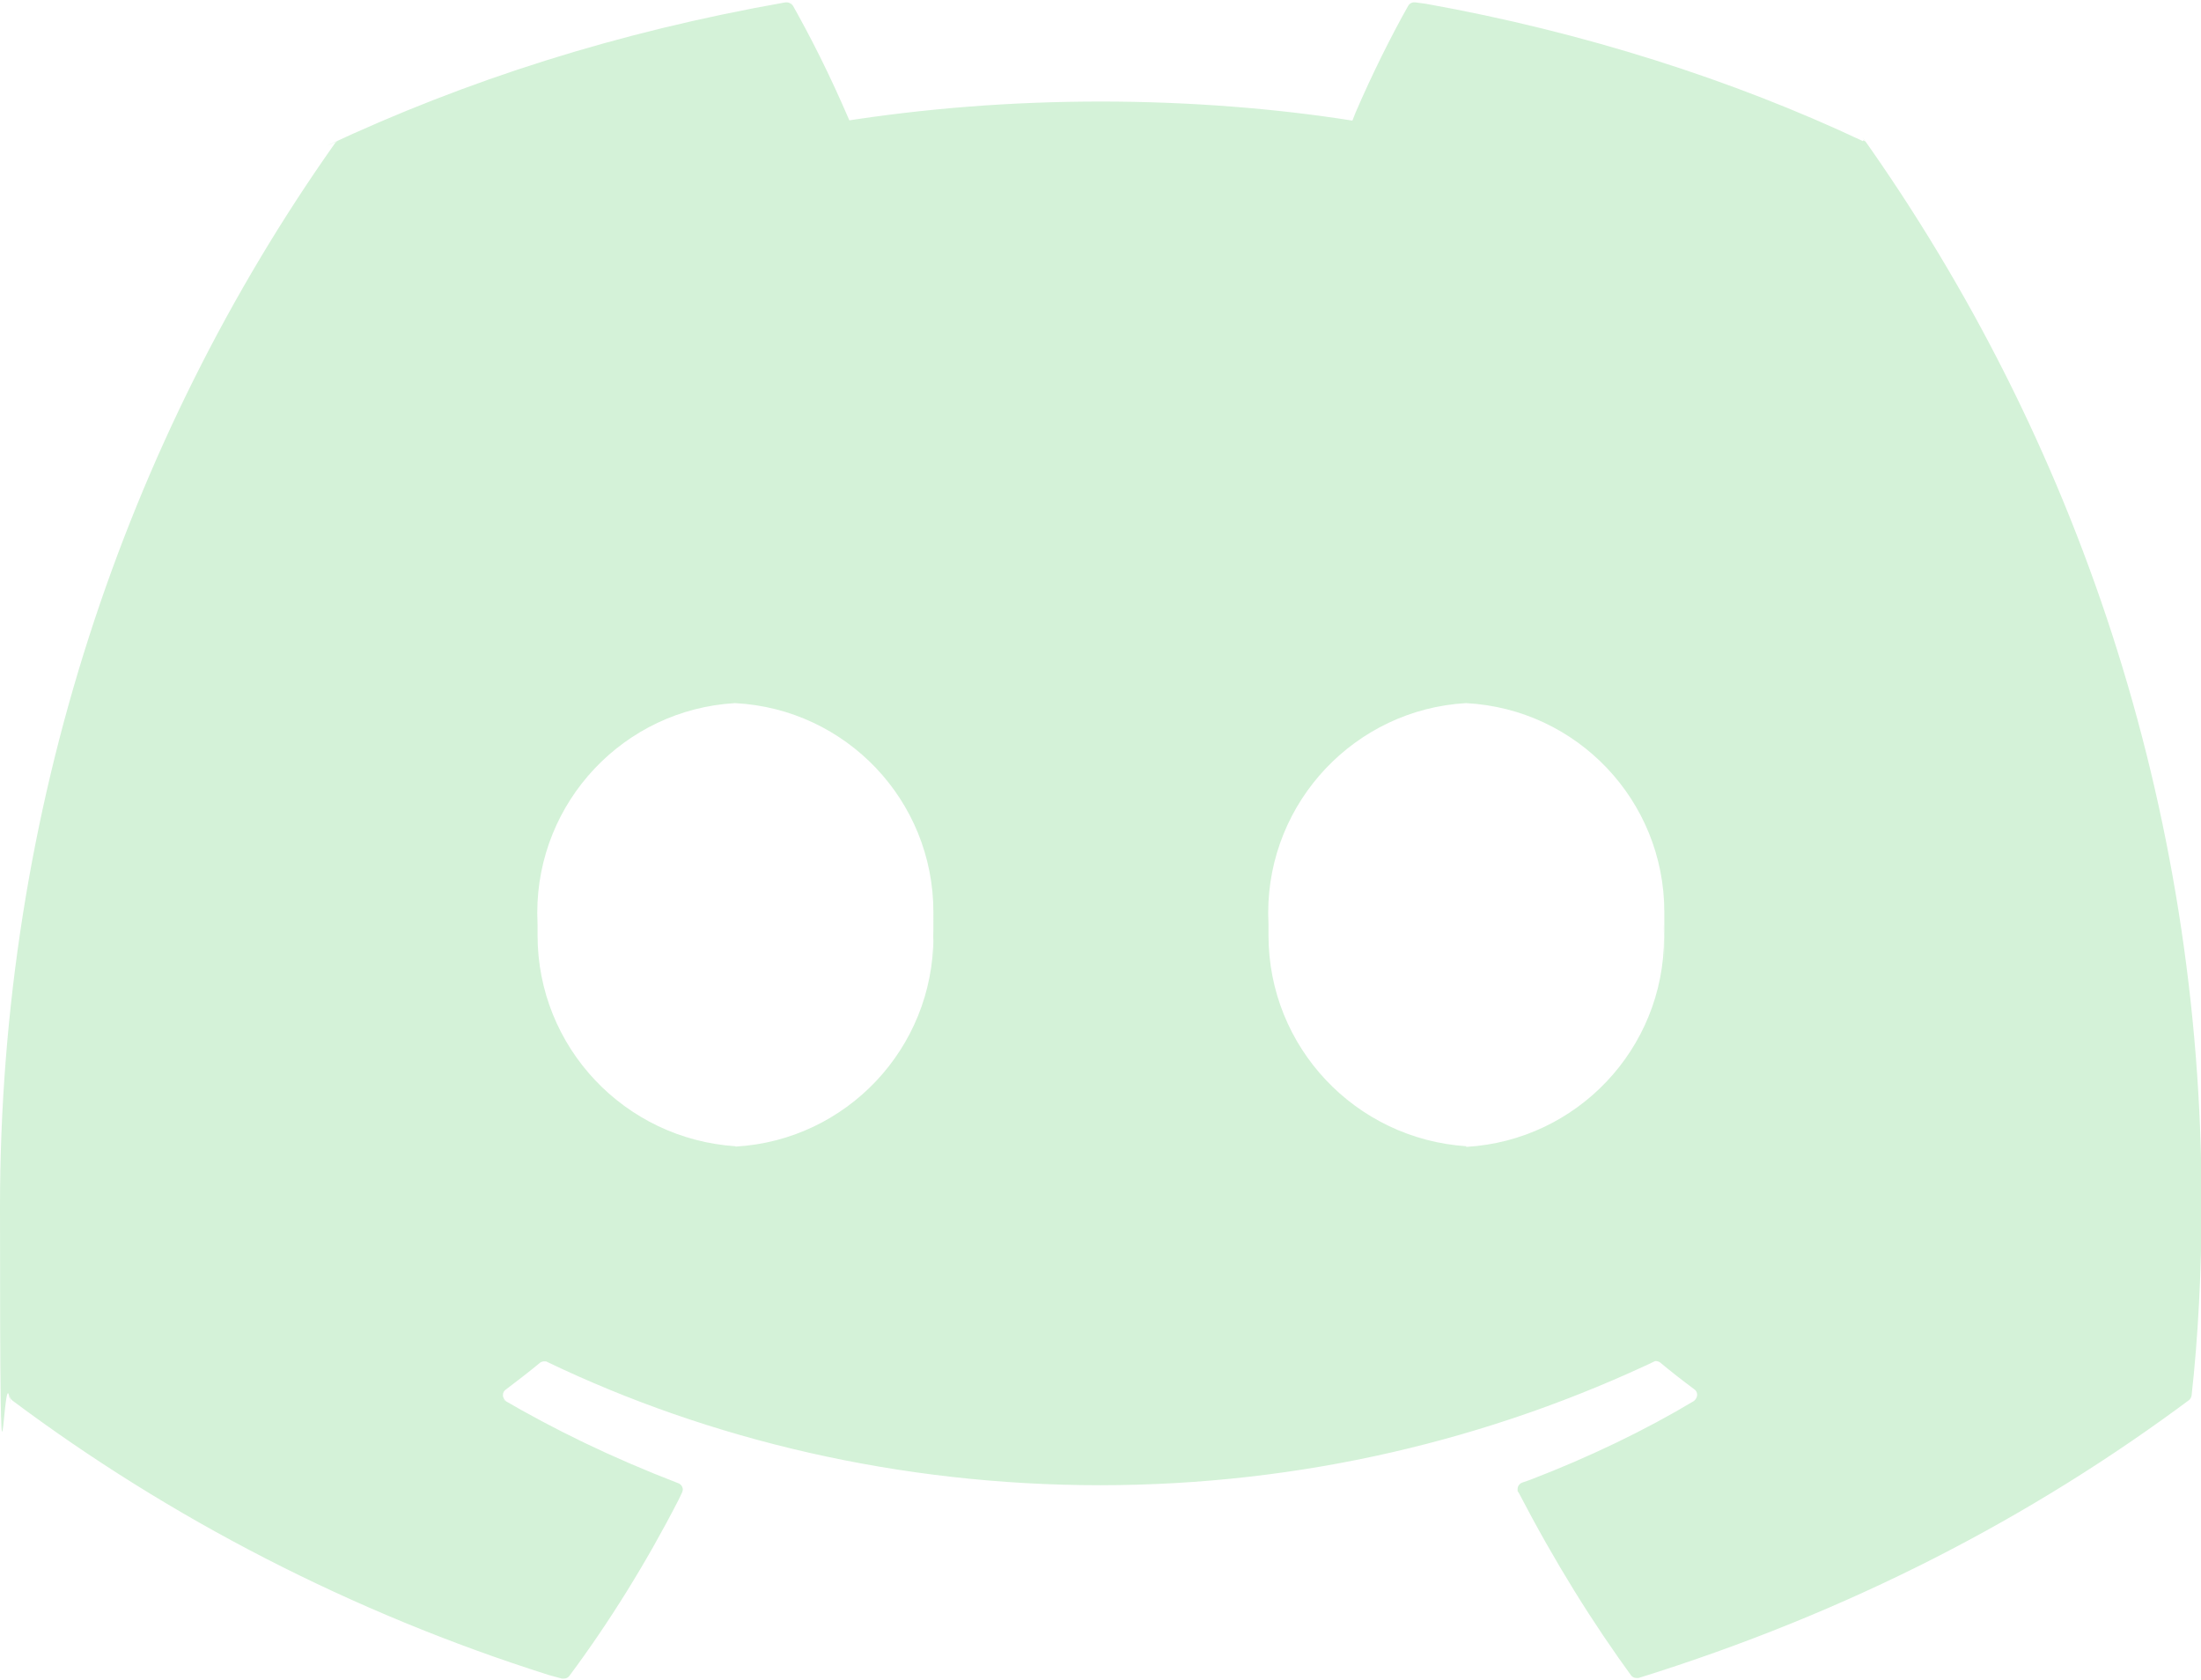<svg viewBox="0 0 750.1 572.6" version="1.1" xmlns="http://www.w3.org/2000/svg" id="Layer_1">
  
  <defs>
    <style>
      .st0 {
        fill: #d4f2d8;
      }
    </style>
  </defs>
  <path d="M499.8,390.6c-37.8-2.5-67.5-33.7-67.5-71.9s0-2.5,0-3.8v.2c0-1.2-.1-2.6-.1-4,0-38.1,29.8-69.3,67.3-71.5h.2c37.7,2,67.5,33.1,67.5,71.2s0,3.1-.2,4.6v-.2c0,1.2.1,2.7.1,4.2,0,38.1-29.8,69.2-67.3,71.4h-.2,0ZM250.7,390.6c-37.8-2.5-67.5-33.7-67.5-71.9s0-2.5,0-3.8v.2c0-1.2-.1-2.6-.1-4,0-38.1,29.7-69.3,67.3-71.5h.2c37.7,2,67.5,33.1,67.5,71.2s0,3.1-.1,4.6v-.2c0,1.2.1,2.6.1,4,0,38.1-29.7,69.3-67.3,71.5h-.2ZM634.9,48.1c-44.1-20.8-95.3-37.2-148.9-46.8l-3.7-.5c-.1,0-.3,0-.4,0-.9,0-1.6.5-2,1.2h0c-5.8,10.3-12.2,23.1-17.9,36.3l-1.1,2.8c-25.8-4.1-55.5-6.5-85.7-6.5s-59.9,2.3-88.9,6.9l3.2-.4c-6.8-15.8-13.2-28.5-20.3-41l1,1.9c-.4-.7-1.2-1.2-2.1-1.2s-.3,0-.4,0h0c-57.3,10.1-108.6,26.5-156.4,48.9l3.8-1.6c-.4.2-.8.5-1,.8h0C42.7,150,0,275.7,0,411.3s1.2,45.1,3.5,67.1l-.2-2.8c0,.7.5,1.3,1,1.7h0c53.5,40,115.7,72.3,182.8,93.5l4.4,1.2c.2,0,.4,0,.7,0,.8,0,1.5-.4,1.9-1h0c13.4-18,26.1-38.4,37.1-59.8l1.2-2.5c.1-.3.3-.7.3-1.1,0-1-.7-1.9-1.6-2.2h0c-22.8-8.8-42.1-18.2-60.4-28.9l1.9,1c-.7-.4-1.2-1.2-1.2-2.1s.4-1.5,1-1.9h0c3.9-3,7.9-6,11.6-9.1.4-.3.9-.5,1.5-.5s.7,0,1,.2h0c55.2,26.5,120,42,188.4,42s133.2-15.5,191.1-43.2l-2.7,1.1c.3-.2.6-.2,1-.2.5,0,1.1.2,1.5.5h0c3.7,3.1,7.7,6.2,11.6,9.1.6.4,1,1.1,1,1.9s-.5,1.6-1.1,2.1h0c-16.5,9.9-35.8,19.2-55.9,26.9l-2.6.9c-.9.3-1.6,1.2-1.6,2.2s0,.8.3,1.1h0c12.5,24,25.2,44.4,39.3,63.7l-1-1.4c.4.6,1.1,1,1.9,1s.5,0,.7,0h0c71.6-22.3,133.9-54.5,189.1-95.8l-1.6,1.2c.5-.4.9-1,1-1.7h0c2.2-19.6,3.4-42.4,3.4-65.4,0-135.4-42.8-260.8-115.6-363.4l1.3,2c-.2-.4-.5-.7-1-.9h0Z" class="st0"></path>
</svg>